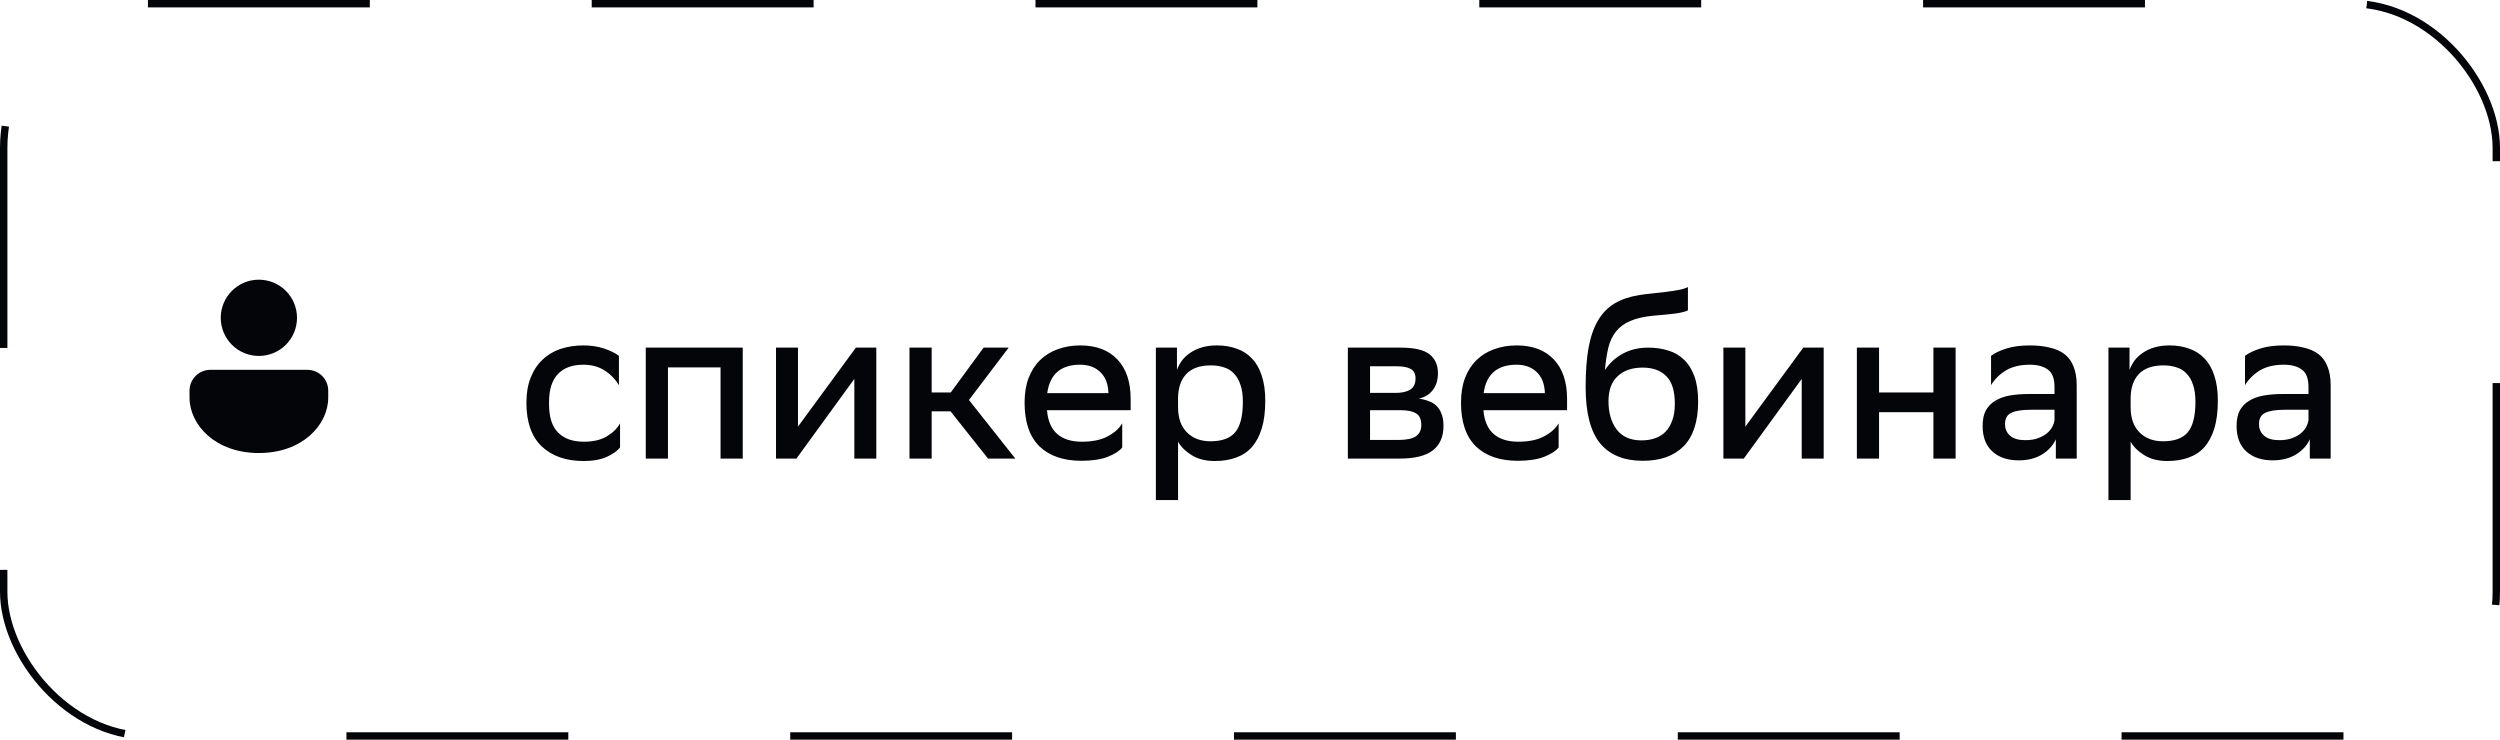 <?xml version="1.0" encoding="UTF-8"?> <svg xmlns="http://www.w3.org/2000/svg" width="169" height="50" viewBox="0 0 169 50" fill="none"><rect x="0.25" y="0.25" width="168.5" height="49.5" rx="9.75" stroke="#040508" stroke-width="0.5" stroke-dasharray="15 15"></rect><path d="M20.781 25C21.154 25 21.512 25.148 21.776 25.412C22.039 25.676 22.188 26.033 22.188 26.406V26.875C22.188 28.723 20.444 30.625 17.5 30.625C14.556 30.625 12.812 28.723 12.812 26.875V26.406C12.812 26.033 12.961 25.676 13.224 25.412C13.488 25.148 13.846 25 14.219 25H20.781ZM17.5 18.906C18.184 18.906 18.84 19.178 19.323 19.661C19.806 20.145 20.078 20.801 20.078 21.484C20.078 22.168 19.806 22.824 19.323 23.307C18.84 23.791 18.184 24.062 17.5 24.062C16.816 24.062 16.16 23.791 15.677 23.307C15.194 22.824 14.922 22.168 14.922 21.484C14.922 20.801 15.194 20.145 15.677 19.661C16.16 19.178 16.816 18.906 17.5 18.906Z" fill="#040508"></path><path d="M41.915 30.25C41.745 30.47 41.45 30.68 41.03 30.88C40.61 31.07 40.085 31.165 39.455 31.165C38.265 31.165 37.32 30.835 36.62 30.175C35.93 29.515 35.585 28.53 35.585 27.22C35.585 26.58 35.68 26.02 35.87 25.54C36.06 25.05 36.325 24.645 36.665 24.325C37.005 23.995 37.41 23.75 37.88 23.59C38.36 23.43 38.88 23.35 39.44 23.35C39.95 23.35 40.415 23.42 40.835 23.56C41.255 23.7 41.59 23.865 41.84 24.055V26.035C41.58 25.615 41.25 25.28 40.85 25.03C40.45 24.78 39.98 24.655 39.44 24.655C38.69 24.655 38.115 24.865 37.715 25.285C37.315 25.705 37.115 26.34 37.115 27.19V27.325C37.115 28.195 37.32 28.835 37.73 29.245C38.14 29.655 38.72 29.86 39.47 29.86C40.1 29.86 40.615 29.74 41.015 29.5C41.425 29.26 41.725 28.965 41.915 28.615V30.25ZM48.709 24.835H45.154V31H43.654V23.5H50.209V31H48.709V24.835ZM52.458 23.5H53.943V28.84L57.858 23.5H59.238V31H57.753V25.615L53.838 31H52.458V23.5ZM61.481 23.5H62.981V26.53H64.271L66.491 23.5H68.186L65.501 27.04L68.636 31H66.791L64.256 27.805H62.981V31H61.481V23.5ZM75.862 30.25C75.682 30.48 75.357 30.69 74.887 30.88C74.417 31.06 73.822 31.15 73.102 31.15C71.892 31.15 70.947 30.825 70.267 30.175C69.597 29.515 69.262 28.53 69.262 27.22C69.262 26.59 69.352 26.035 69.532 25.555C69.722 25.065 69.982 24.66 70.312 24.34C70.652 24.01 71.052 23.765 71.512 23.605C71.972 23.435 72.477 23.35 73.027 23.35C74.097 23.35 74.932 23.665 75.532 24.295C76.132 24.925 76.432 25.815 76.432 26.965V27.73H70.777C70.837 28.45 71.067 28.985 71.467 29.335C71.867 29.685 72.422 29.86 73.132 29.86C73.842 29.86 74.422 29.74 74.872 29.5C75.332 29.26 75.662 28.965 75.862 28.615V30.25ZM73.012 24.655C71.712 24.655 70.972 25.295 70.792 26.575H74.932C74.912 25.955 74.727 25.48 74.377 25.15C74.037 24.82 73.582 24.655 73.012 24.655ZM78.137 23.5H79.562V25C79.642 24.79 79.752 24.585 79.892 24.385C80.042 24.185 80.227 24.01 80.447 23.86C80.677 23.7 80.942 23.575 81.242 23.485C81.542 23.395 81.887 23.35 82.277 23.35C82.767 23.35 83.212 23.425 83.612 23.575C84.012 23.715 84.352 23.935 84.632 24.235C84.922 24.535 85.142 24.92 85.292 25.39C85.452 25.86 85.532 26.425 85.532 27.085C85.532 27.825 85.452 28.455 85.292 28.975C85.132 29.485 84.907 29.905 84.617 30.235C84.327 30.555 83.967 30.79 83.537 30.94C83.117 31.09 82.647 31.165 82.127 31.165C81.507 31.165 80.987 31.035 80.567 30.775C80.147 30.515 79.837 30.21 79.637 29.86V33.805H78.137V23.5ZM79.637 27.535C79.637 28.265 79.837 28.83 80.237 29.23C80.637 29.63 81.167 29.83 81.827 29.83C82.597 29.83 83.152 29.63 83.492 29.23C83.842 28.82 84.017 28.13 84.017 27.16C84.017 26.7 83.962 26.315 83.852 26.005C83.752 25.695 83.607 25.445 83.417 25.255C83.237 25.055 83.012 24.915 82.742 24.835C82.482 24.745 82.187 24.7 81.857 24.7C81.117 24.7 80.562 24.895 80.192 25.285C79.832 25.665 79.647 26.2 79.637 26.89V27.535ZM91.115 23.5H94.685C95.605 23.5 96.255 23.65 96.635 23.95C97.015 24.25 97.205 24.675 97.205 25.225C97.205 25.685 97.09 26.065 96.86 26.365C96.64 26.655 96.325 26.85 95.915 26.95C96.155 26.98 96.375 27.035 96.575 27.115C96.785 27.185 96.96 27.29 97.1 27.43C97.25 27.57 97.365 27.75 97.445 27.97C97.535 28.19 97.58 28.46 97.58 28.78C97.58 29.52 97.34 30.075 96.86 30.445C96.38 30.815 95.635 31 94.625 31H91.115V23.5ZM94.535 29.74C95.075 29.74 95.465 29.66 95.705 29.5C95.955 29.33 96.08 29.075 96.08 28.735C96.08 28.345 95.96 28.08 95.72 27.94C95.49 27.8 95.15 27.73 94.7 27.73H92.615V29.74H94.535ZM94.34 26.56C94.75 26.56 95.075 26.49 95.315 26.35C95.565 26.2 95.69 25.945 95.69 25.585C95.69 25.265 95.58 25.05 95.36 24.94C95.15 24.82 94.83 24.76 94.4 24.76H92.615V26.56H94.34ZM105.364 30.25C105.184 30.48 104.859 30.69 104.389 30.88C103.919 31.06 103.324 31.15 102.604 31.15C101.394 31.15 100.449 30.825 99.769 30.175C99.099 29.515 98.764 28.53 98.764 27.22C98.764 26.59 98.854 26.035 99.034 25.555C99.224 25.065 99.484 24.66 99.814 24.34C100.154 24.01 100.554 23.765 101.014 23.605C101.474 23.435 101.979 23.35 102.529 23.35C103.599 23.35 104.434 23.665 105.034 24.295C105.634 24.925 105.934 25.815 105.934 26.965V27.73H100.279C100.339 28.45 100.569 28.985 100.969 29.335C101.369 29.685 101.924 29.86 102.634 29.86C103.344 29.86 103.924 29.74 104.374 29.5C104.834 29.26 105.164 28.965 105.364 28.615V30.25ZM102.514 24.655C101.214 24.655 100.474 25.295 100.294 26.575H104.434C104.414 25.955 104.229 25.48 103.879 25.15C103.539 24.82 103.084 24.655 102.514 24.655ZM114.104 20.98C113.954 21.06 113.684 21.13 113.294 21.19C112.904 21.24 112.399 21.29 111.779 21.34C111.139 21.4 110.614 21.52 110.204 21.7C109.804 21.87 109.484 22.105 109.244 22.405C109.004 22.705 108.829 23.075 108.719 23.515C108.619 23.945 108.544 24.445 108.494 25.015C108.814 24.535 109.219 24.165 109.709 23.905C110.199 23.635 110.774 23.5 111.434 23.5C111.914 23.5 112.359 23.565 112.769 23.695C113.179 23.815 113.534 24.02 113.834 24.31C114.134 24.59 114.369 24.965 114.539 25.435C114.709 25.895 114.794 26.465 114.794 27.145C114.794 28.485 114.469 29.49 113.819 30.16C113.169 30.82 112.249 31.15 111.059 31.15C109.779 31.15 108.814 30.755 108.164 29.965C107.514 29.165 107.189 27.9 107.189 26.17C107.189 25.14 107.254 24.255 107.384 23.515C107.524 22.765 107.739 22.145 108.029 21.655C108.329 21.155 108.709 20.77 109.169 20.5C109.629 20.23 110.184 20.045 110.834 19.945C111.074 19.905 111.349 19.87 111.659 19.84C111.979 19.81 112.294 19.775 112.604 19.735C112.914 19.695 113.204 19.65 113.474 19.6C113.744 19.55 113.954 19.485 114.104 19.405V20.98ZM108.734 27.115C108.734 27.905 108.919 28.545 109.289 29.035C109.659 29.525 110.219 29.77 110.969 29.77C111.289 29.77 111.584 29.725 111.854 29.635C112.134 29.545 112.374 29.4 112.574 29.2C112.774 29 112.929 28.745 113.039 28.435C113.159 28.125 113.219 27.745 113.219 27.295C113.219 26.425 113.024 25.8 112.634 25.42C112.254 25.04 111.724 24.85 111.044 24.85C110.324 24.85 109.759 25.045 109.349 25.435C108.939 25.815 108.734 26.375 108.734 27.115ZM116.501 23.5H117.986V28.84L121.901 23.5H123.281V31H121.796V25.615L117.881 31H116.501V23.5ZM130.699 27.865H127.024V31H125.524V23.5H127.024V26.53H130.699V23.5H132.199V31H130.699V27.865ZM134.595 24.055C134.845 23.865 135.19 23.7 135.63 23.56C136.07 23.42 136.6 23.35 137.22 23.35C137.73 23.35 138.18 23.4 138.57 23.5C138.97 23.59 139.305 23.74 139.575 23.95C139.845 24.16 140.045 24.44 140.175 24.79C140.315 25.13 140.385 25.55 140.385 26.05V31H138.975V29.695C138.785 30.115 138.47 30.46 138.03 30.73C137.59 30.99 137.07 31.12 136.47 31.12C135.72 31.12 135.125 30.92 134.685 30.52C134.245 30.12 134.025 29.545 134.025 28.795C134.025 28.375 134.095 28.03 134.235 27.76C134.385 27.48 134.595 27.26 134.865 27.1C135.135 26.93 135.46 26.81 135.84 26.74C136.23 26.67 136.665 26.635 137.145 26.635H138.885V26.17C138.885 25.59 138.735 25.195 138.435 24.985C138.145 24.765 137.74 24.655 137.22 24.655C136.58 24.655 136.045 24.78 135.615 25.03C135.195 25.28 134.855 25.615 134.595 26.035V24.055ZM136.905 29.755C137.245 29.755 137.535 29.71 137.775 29.62C138.015 29.53 138.215 29.42 138.375 29.29C138.535 29.15 138.655 29.005 138.735 28.855C138.815 28.695 138.865 28.55 138.885 28.42V27.7H137.28C136.68 27.7 136.24 27.77 135.96 27.91C135.68 28.04 135.54 28.295 135.54 28.675C135.54 28.995 135.655 29.255 135.885 29.455C136.115 29.655 136.455 29.755 136.905 29.755ZM142.531 23.5H143.956V25C144.036 24.79 144.146 24.585 144.286 24.385C144.436 24.185 144.621 24.01 144.841 23.86C145.071 23.7 145.336 23.575 145.636 23.485C145.936 23.395 146.281 23.35 146.671 23.35C147.161 23.35 147.606 23.425 148.006 23.575C148.406 23.715 148.746 23.935 149.026 24.235C149.316 24.535 149.536 24.92 149.686 25.39C149.846 25.86 149.926 26.425 149.926 27.085C149.926 27.825 149.846 28.455 149.686 28.975C149.526 29.485 149.301 29.905 149.011 30.235C148.721 30.555 148.361 30.79 147.931 30.94C147.511 31.09 147.041 31.165 146.521 31.165C145.901 31.165 145.381 31.035 144.961 30.775C144.541 30.515 144.231 30.21 144.031 29.86V33.805H142.531V23.5ZM144.031 27.535C144.031 28.265 144.231 28.83 144.631 29.23C145.031 29.63 145.561 29.83 146.221 29.83C146.991 29.83 147.546 29.63 147.886 29.23C148.236 28.82 148.411 28.13 148.411 27.16C148.411 26.7 148.356 26.315 148.246 26.005C148.146 25.695 148.001 25.445 147.811 25.255C147.631 25.055 147.406 24.915 147.136 24.835C146.876 24.745 146.581 24.7 146.251 24.7C145.511 24.7 144.956 24.895 144.586 25.285C144.226 25.665 144.041 26.2 144.031 26.89V27.535ZM151.763 24.055C152.013 23.865 152.358 23.7 152.798 23.56C153.238 23.42 153.768 23.35 154.388 23.35C154.898 23.35 155.348 23.4 155.738 23.5C156.138 23.59 156.473 23.74 156.743 23.95C157.013 24.16 157.213 24.44 157.343 24.79C157.483 25.13 157.553 25.55 157.553 26.05V31H156.143V29.695C155.953 30.115 155.638 30.46 155.198 30.73C154.758 30.99 154.238 31.12 153.638 31.12C152.888 31.12 152.293 30.92 151.853 30.52C151.413 30.12 151.193 29.545 151.193 28.795C151.193 28.375 151.263 28.03 151.403 27.76C151.553 27.48 151.763 27.26 152.033 27.1C152.303 26.93 152.628 26.81 153.008 26.74C153.398 26.67 153.833 26.635 154.313 26.635H156.053V26.17C156.053 25.59 155.903 25.195 155.603 24.985C155.313 24.765 154.908 24.655 154.388 24.655C153.748 24.655 153.213 24.78 152.783 25.03C152.363 25.28 152.023 25.615 151.763 26.035V24.055ZM154.073 29.755C154.413 29.755 154.703 29.71 154.943 29.62C155.183 29.53 155.383 29.42 155.543 29.29C155.703 29.15 155.823 29.005 155.903 28.855C155.983 28.695 156.033 28.55 156.053 28.42V27.7H154.448C153.848 27.7 153.408 27.77 153.128 27.91C152.848 28.04 152.708 28.295 152.708 28.675C152.708 28.995 152.823 29.255 153.053 29.455C153.283 29.655 153.623 29.755 154.073 29.755Z" fill="#040508"></path></svg> 